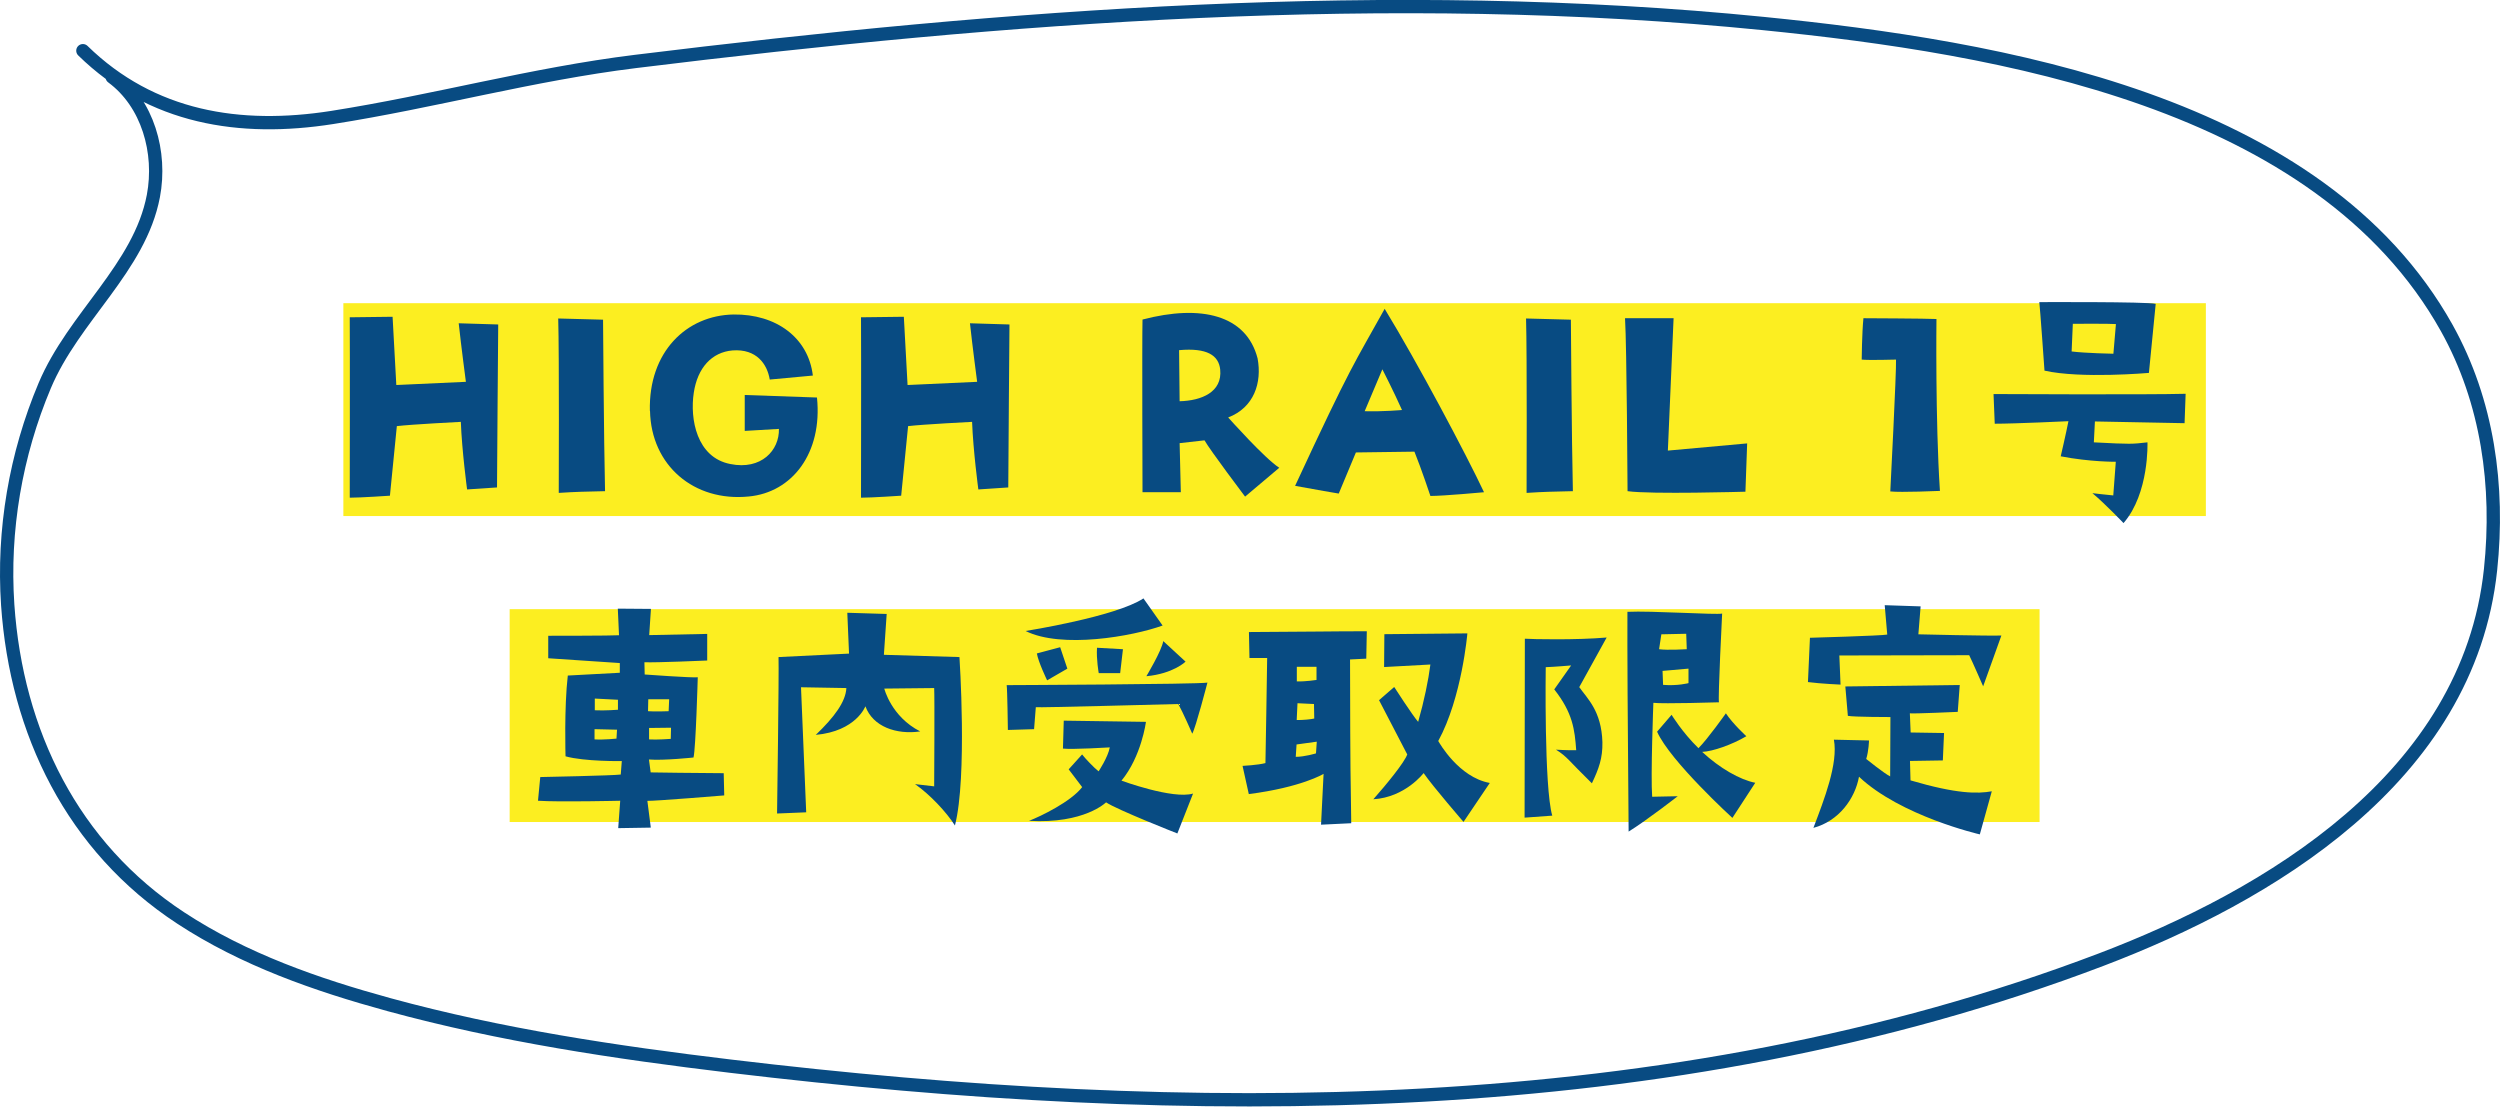 <?xml version="1.0" encoding="UTF-8"?><svg id="_レイヤー_2" xmlns="http://www.w3.org/2000/svg" viewBox="0 0 187.92 83.18"><defs><style>.cls-1{fill:#fcee21;}.cls-1,.cls-2{stroke-width:0px;}.cls-2{fill:#084b82;}.cls-3{fill:none;stroke:#084b82;stroke-linecap:round;stroke-miterlimit:10;}</style></defs><g id="_レイヤー_2-2"><path class="cls-3" d="m6.23,3.81c5.18,5.06,11.81,6.11,18.74,5.02,7.69-1.21,15.02-3.25,22.79-4.21,27.84-3.43,56.79-5.66,84.81-2.85,17.63,1.77,41.8,5.78,51.35,22.89,3.08,5.53,3.95,11.91,3.29,18.15-1.66,15.71-16.81,24.58-29.26,29.32-32.57,12.39-68.91,12.1-103.05,8.01-8.65-1.04-17.23-2.32-25.65-4.62-5.48-1.5-10.92-3.4-15.67-6.52C5.45,63.67,1.24,55.05.58,45.47c-.38-5.61.6-11.3,2.78-16.48s7.14-8.85,8.17-14.26c.62-3.27-.42-6.97-3.1-8.94"/><rect class="cls-1" x="38.31" y="45.79" width="115" height="16"/><rect class="cls-1" x="25.81" y="22.79" width="140" height="16"/><path class="cls-2" d="m34.49,24.3l2.96.09s-.09,11.13-.09,12.25l-2.25.15s-.39-2.92-.47-5.08c0,0-3.73.19-4.81.32l-.52,5.23s-2.19.15-3.02.15c0,0,.02-11.22,0-13.56l3.22-.04.28,5.13,5.23-.24s-.36-2.72-.54-4.4Z"/><path class="cls-2" d="m42,37.05s.04-10.41-.04-13.11l3.37.09s.06,9.1.15,12.89c-1.63.04-2.08.04-3.48.13Z"/><path class="cls-2" d="m48.85,30.89c-.11-4.44,2.75-7.19,6.29-7.25,3.2-.04,5.62,1.74,5.96,4.59l-3.24.3c-.19-1.16-.99-2.32-2.79-2.19-1.57.13-2.64,1.31-2.92,3.18-.3,1.97.21,4.87,2.75,5.36,2.32.47,3.69-1.03,3.65-2.64l-2.57.15v-2.7l5.43.19c.43,4.18-1.87,7.14-5.13,7.44-4.1.41-7.34-2.32-7.42-6.44Z"/><path class="cls-2" d="m72.92,24.3l2.96.09s-.09,11.13-.09,12.25l-2.25.15s-.39-2.92-.47-5.08c0,0-3.73.19-4.81.32l-.52,5.23s-2.19.15-3.02.15c0,0,.02-11.22,0-13.56l3.22-.04.28,5.13,5.23-.24s-.36-2.72-.54-4.4Z"/><path class="cls-2" d="m96.16,35.16l-2.57,2.17s-2.64-3.5-3.05-4.23l-1.87.21.09,3.69h-2.88s-.04-11.46,0-12.98c4.42-1.16,7.81-.34,8.65,2.92.34,1.82-.26,3.69-2.21,4.44,0,0,2.77,3.11,3.84,3.78Zm-4.44-7.38c-.11-1.07-.99-1.65-3.09-1.46l.04,3.84c1.65-.04,3.22-.69,3.05-2.38Z"/><path class="cls-2" d="m104.08,23.21c2.45,4.01,6.14,10.96,7.47,13.79,0,0-3.02.28-4.03.28,0,0-.67-2.02-1.2-3.33,0,0-1.82.02-4.4.06l-1.29,3.09s-1.91-.32-3.28-.58c4.25-9.16,4.42-9.14,6.74-13.32Zm1.31,7.62c-.6-1.35-1.48-3.07-1.48-3.07l-1.33,3.15c1.39.04,2.81-.09,2.81-.09Z"/><path class="cls-2" d="m114.75,37.05s.04-10.41-.04-13.11l3.37.09s.06,9.1.15,12.89c-1.63.04-2.08.04-3.48.13Z"/><path class="cls-2" d="m125.8,23.92s-.34,7.72-.43,9.95l5.96-.54-.13,3.63s-7.12.21-8.86-.04c0,0-.06-10.9-.19-13h3.65Z"/><path class="cls-2" d="m139.94,27.03s.02-2,.13-3.11c0,0,4.78.02,5.49.06,0,0-.09,7.59.26,12.92,0,0-2.96.13-3.73.04,0,0,.47-9.14.43-9.91,0,0-2.1.06-2.57,0Z"/><path class="cls-2" d="m164.29,29.6l-.08,2.21s-5.02-.09-6.74-.13l-.08,1.57c2.85.15,2.85.13,4.03,0,0,0,.15,3.82-1.8,6.07,0,0-1.39-1.46-2.34-2.25,0,0,1.09.13,1.57.17,0,0,.15-1.93.19-2.53,0,0-1.91.02-4.14-.41,0,0,.41-1.76.58-2.64,0,0-4.01.19-5.54.19l-.09-2.23s11.61.06,14.44-.02Zm-2.25-6.76l-.51,5.19s-5.11.45-7.85-.17c0,0-.34-4.85-.39-5.15,0,0,8.09-.04,8.75.13Zm-6.31,3.58c1.03.13,3.13.17,3.13.17l.19-2.23c-.47-.04-3.24-.02-3.24-.02l-.09,2.08Z"/><path class="cls-2" d="m48.66,60.19l.26,2.02-2.45.04.15-2.06s-4.61.11-6.18,0l.17-1.78s5.51-.11,6.05-.19l.08-1.01s-2.83.04-4.23-.36c0,0-.11-3.67.17-6.07,1.74-.09,3.91-.21,3.91-.21v-.73s-3.93-.26-5.38-.36v-1.69s4.81,0,5.32-.04l-.09-2,2.49.02-.13,1.97s3-.06,4.36-.09v2s-3.88.17-4.72.13l.02.92s3.54.26,3.99.21c0,0-.15,5.38-.32,6.03,0,0-2.23.24-3.35.15l.13.97s3.95.06,5.49.06l.04,1.67s-5.23.43-5.79.41Zm-2.27-5.34l-1.7-.04v.77c.73.04,1.65-.06,1.65-.06l.04-.67Zm.06-1.5v-.75l-1.74-.09v.88c.75.04,1.74-.04,1.74-.04Zm2.27.11c.47.04,1.54,0,1.54,0l.04-.9h-1.57l-.02.9Zm1.72,1.24l-1.65.02v.86c.56.04,1.63-.04,1.63-.04l.02-.84Z"/><path class="cls-2" d="m70.22,59.1s.04-6.72,0-7.38c0,0-3.52.04-3.75.04,0,0,.51,2.1,2.7,3.22-1.8.26-3.56-.36-4.12-1.89,0,0-.69,1.87-3.73,2.15,1.39-1.33,2.25-2.49,2.3-3.52,0,0-3.03-.06-3.41-.06l.39,9.4-2.19.09s.15-10.51.11-11.76l5.3-.26-.13-3.07,2.96.09s-.15,2.15-.21,3.07l5.68.17s.6,9.01-.34,12.66c-.64-1.01-1.89-2.34-3-3.11l1.46.17Z"/><path class="cls-2" d="m75.68,51.5s14.37-.06,15.08-.19c0,0-.88,3.39-1.14,3.84,0,0-.71-1.63-1.05-2.23-.94.02-10.43.28-10.71.24l-.13,1.65-1.97.06s-.04-3.09-.09-3.37Zm11.71-4.48c-2.27.82-7.59,1.76-10.3.41,0,0,6.78-1.07,8.86-2.45l1.44,2.04Zm-6.05,12.14l-1.01-1.33,1.01-1.12c.19.26.92,1.03,1.24,1.27,0,0,.71-1.07.84-1.8,0,0-2.79.17-3.52.09l.06-2.1,6.18.09s-.34,2.6-1.84,4.42c0,0,3.86,1.42,5.38.97l-1.18,3s-4.53-1.78-5.36-2.34c0,0-1.63,1.63-5.79,1.39.88-.34,3.15-1.44,3.99-2.53Zm-3.41-10.04l1.76-.47.54,1.61-1.52.88s-.67-1.39-.77-2.02Zm4.53-.43l1.95.11-.21,1.8h-1.61s-.19-1.05-.13-1.91Zm6.65,1.05s-.92.9-2.94,1.09c0,0,1.14-1.89,1.27-2.64l1.67,1.54Z"/><path class="cls-2" d="m93.86,47.51c4.7-.02,6.18-.06,8.88-.06l-.04,2.06-1.22.06c.02,9.95.04,7.89.09,12.31l-2.27.11.19-3.82s-1.65,1.01-5.62,1.52l-.47-2.12s1.16-.06,1.72-.21c0,0,.13-7.32.13-7.9h-1.33l-.04-1.95Zm3.54,9.38c.67,0,1.52-.26,1.52-.26l.06-.88-1.52.21-.06.92Zm.06-2.77c.43.02,1.16-.06,1.33-.11l-.02-1.09-1.24-.06-.06,1.27Zm.02-2.9c.67.02,1.48-.11,1.48-.11v-.99h-1.48v1.09Zm14.5,7.64l-1.97,2.92s-2.27-2.62-3-3.67c0,0-1.37,1.82-3.78,1.97,1.01-1.14,2.34-2.77,2.55-3.37l-2.12-4.08,1.14-.99s1.35,2.1,1.8,2.62c.45-1.57.77-3.13.92-4.31l-3.48.19.02-2.47,6.24-.06s-.41,4.83-2.19,8.09c.09.15,1.54,2.72,3.86,3.15Z"/><path class="cls-2" d="m120.77,47.92l-2.06,3.73c.6.86,1.67,1.78,1.74,4.14.02,1.2-.26,1.97-.79,3.09-1.82-1.78-1.82-1.97-2.7-2.53,0,0,.9.06,1.52.04-.11-1.54-.26-2.81-1.65-4.57l1.27-1.8s-1.29.11-1.91.13c0,0-.13,9.03.49,11.16l-2.08.15.02-13.45c.54.04,3.86.11,6.16-.09Zm3.43,11.97l1.91-.04s-2.25,1.76-3.69,2.66q-.11-12.46-.09-16.52c1.78-.09,6.71.24,7.12.13,0,0-.32,6.33-.24,6.67,0,0-4.16.13-4.93.04,0,0-.21,5.51-.09,7.06Zm3.75-3.37c1.31,1.22,2.85,2.1,3.99,2.32l-1.72,2.64s-4.68-4.27-5.66-6.48l1.09-1.27s.79,1.31,2.02,2.51c.71-.71,2.06-2.62,2.06-2.62.54.81,1.54,1.72,1.54,1.72-1.09.64-2.51,1.14-3.33,1.18Zm-3.24-7.72c.62.09,2.08,0,2.08,0,0-.17-.04-1.16-.04-1.16l-1.87.04-.17,1.12Zm2.21,1.46l-1.95.17.04,1.05c1.09.09,1.91-.13,1.91-.13v-1.09Z"/><path class="cls-2" d="m138.35,51.46s-1.44-.06-2.45-.19l.15-3.33s5.36-.15,5.81-.24l-.19-2.21,2.7.09-.17,2.1s5.34.13,6.24.09l-1.37,3.82s-.84-1.93-1.05-2.34c0,0-9.5.02-9.76.02l.09,2.19Zm1.39,6.91c-.3,1.67-1.52,3.35-3.43,3.86.82-2.15,1.87-4.85,1.54-6.63l2.64.06s-.02.79-.21,1.39c0,0,1.35,1.09,1.8,1.31l.02-4.46s-2.72,0-3.2-.09l-.19-2.21s8.3-.11,8.6-.11l-.15,2.02s-3.3.15-3.6.11l.06,1.44,2.51.04-.09,2.06-2.47.04.04,1.46c3.5,1.03,5.06,1.01,6.11.82l-.9,3.24s-5.96-1.37-9.1-4.35Z"/></g></svg>